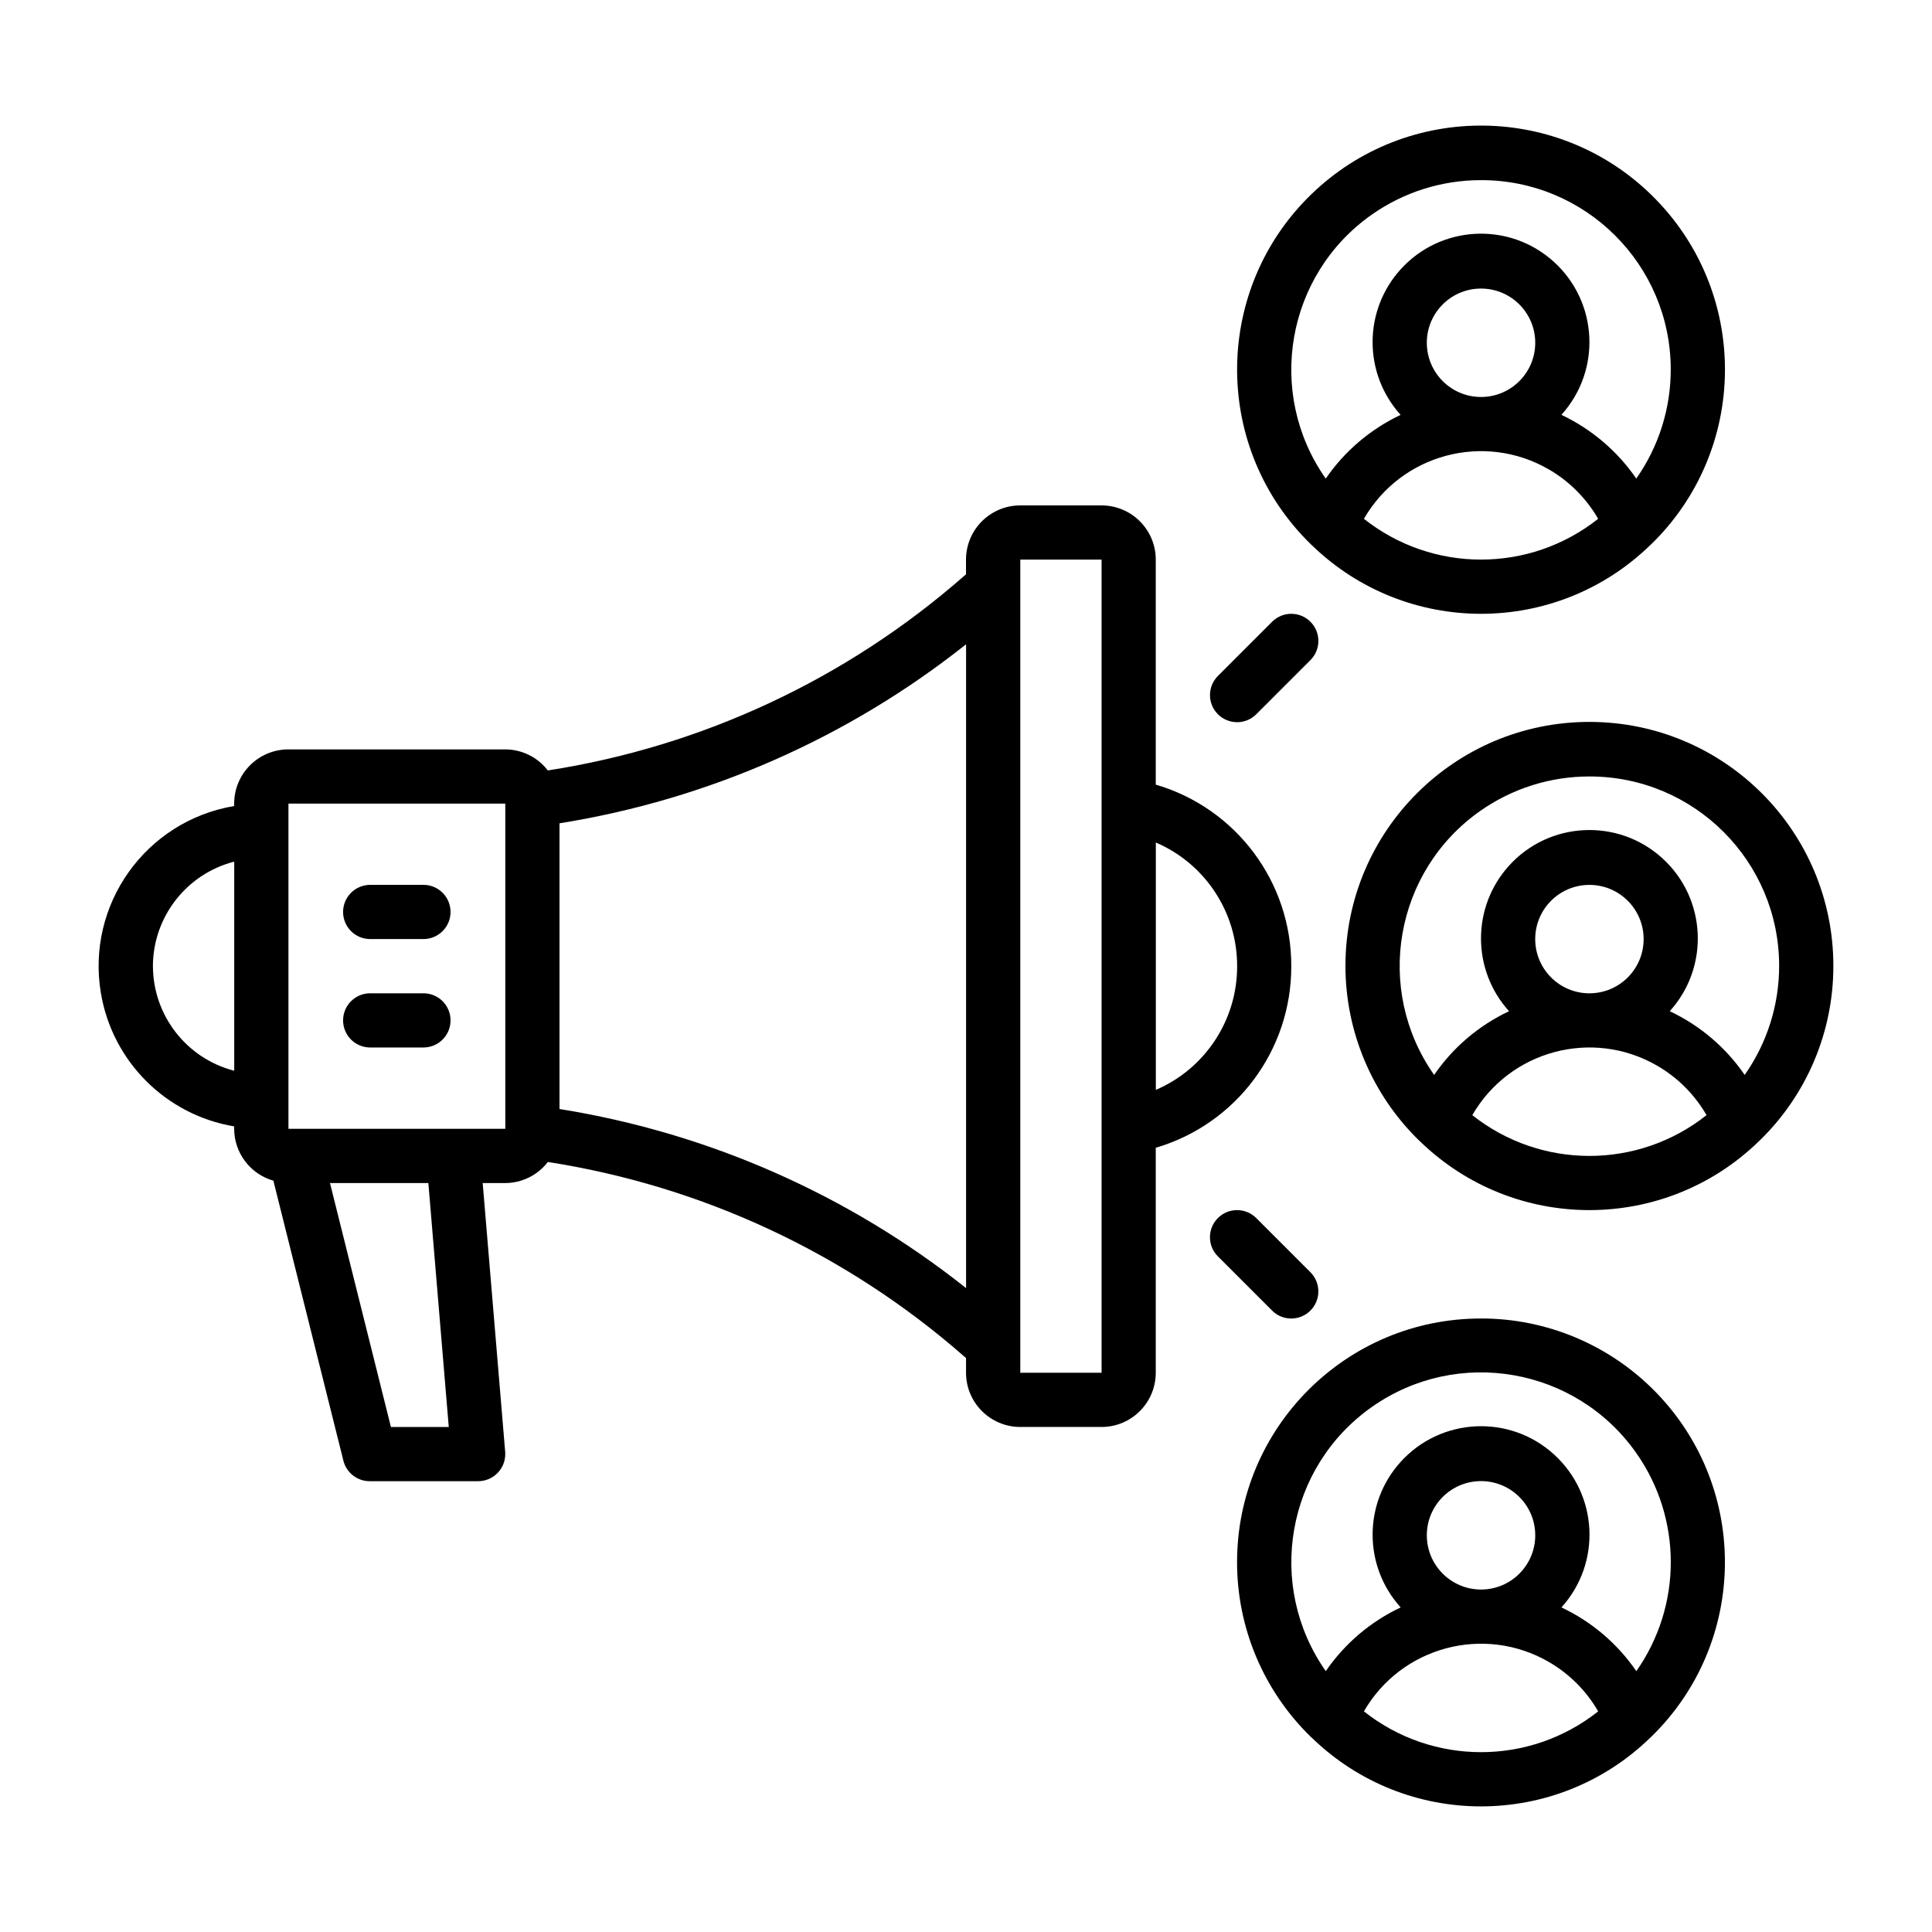 <?xml version="1.0" encoding="UTF-8"?>
<svg xmlns="http://www.w3.org/2000/svg" id="Ebene_1" data-name="Ebene 1" viewBox="0 0 500 500">
  <defs>
    <style>
      .cls-1 {
        stroke-width: 0px;
      }
    </style>
  </defs>
  <g id="Gruppe_2056" data-name="Gruppe 2056">
    <g id="Gruppe_2055" data-name="Gruppe 2055">
      <path id="Pfad_1372" data-name="Pfad 1372" class="cls-1" d="m339.26,140.88c.08.08.16.15.25.22,24.39,23.67,63.17,23.67,87.55,0,.08-.07.17-.14.25-.22,24.99-24.31,25.54-64.28,1.23-89.27-24.31-24.99-64.28-25.54-89.27-1.23-24.99,24.31-25.54,64.28-1.23,89.27.4.41.81.82,1.23,1.23m13.71-6.61c9.66-16.74,31.05-22.48,47.79-12.83,5.33,3.07,9.75,7.5,12.83,12.83-17.76,14.07-42.86,14.07-60.62,0m16.28-45.56c0-7.75,6.28-14.03,14.03-14.03s14.03,6.28,14.03,14.03-6.28,14.03-14.03,14.03h0c-7.74,0-14.02-6.28-14.03-14.03m14.03-42.09c27.08-.04,49.07,21.89,49.1,48.97.01,10.11-3.1,19.99-8.92,28.26-4.89-7.11-11.58-12.8-19.38-16.49,10.4-11.49,9.51-29.23-1.98-39.63-11.49-10.4-29.23-9.51-39.63,1.98-9.67,10.69-9.67,26.97,0,37.66-7.8,3.69-14.49,9.38-19.38,16.49-15.57-22.16-10.23-52.74,11.92-68.32,8.28-5.82,18.15-8.93,28.27-8.92"></path>
      <path id="Pfad_1373" data-name="Pfad 1373" class="cls-1" d="m383.28,341.23c-34.83-.03-63.1,28.18-63.13,63.01-.02,17.06,6.88,33.39,19.11,45.28.08.08.16.14.25.22,24.39,23.67,63.17,23.67,87.55,0,.08-.08.16-.14.24-.22,24.98-24.28,25.54-64.21,1.26-89.19-11.89-12.23-28.22-19.12-45.27-19.11m-30.31,101.68c9.67-16.74,31.07-22.48,47.82-12.81,5.32,3.07,9.74,7.49,12.81,12.81-17.76,14.08-42.87,14.08-60.63,0m16.28-45.56c0-7.75,6.28-14.03,14.03-14.03s14.03,6.28,14.03,14.03c0,7.75-6.28,14.03-14.03,14.03h0c-7.74,0-14.02-6.28-14.03-14.03m54.22,35.15c-4.88-7.12-11.57-12.81-19.38-16.49,10.4-11.49,9.52-29.23-1.97-39.64-11.49-10.4-29.23-9.52-39.64,1.97-9.68,10.69-9.68,26.98,0,37.67-7.81,3.68-14.5,9.37-19.38,16.49-15.58-22.19-10.22-52.82,11.97-68.4,22.19-15.58,52.82-10.22,68.4,11.97,11.89,16.93,11.89,39.5,0,56.43"></path>
      <path id="Pfad_1374" data-name="Pfad 1374" class="cls-1" d="m474.47,250.05c.05-34.87-28.18-63.17-63.05-63.22-34.87-.05-63.17,28.18-63.22,63.05-.02,17.07,6.87,33.43,19.1,45.33.08.08.17.15.25.22,24.39,23.66,63.18,23.66,87.57,0,.07-.08.16-.14.24-.22,12.22-11.85,19.11-28.14,19.11-45.16m-63.13-49.1c27.09-.03,49.07,21.9,49.1,48.99.01,10.11-3.1,19.98-8.92,28.25-4.88-7.12-11.58-12.81-19.39-16.49,10.4-11.49,9.52-29.23-1.96-39.63s-29.23-9.52-39.63,1.96c-9.68,10.69-9.68,26.98,0,37.67-7.81,3.68-14.51,9.37-19.39,16.49-15.57-22.16-10.23-52.75,11.93-68.32,8.27-5.81,18.14-8.93,28.26-8.92m-14.03,42.09c0-7.75,6.28-14.03,14.03-14.03s14.03,6.28,14.03,14.03c0,7.75-6.28,14.03-14.03,14.03h0c-7.75,0-14.02-6.28-14.03-14.03m-16.28,45.56c9.66-16.74,31.05-22.48,47.79-12.83,5.33,3.07,9.75,7.5,12.83,12.83-17.76,14.07-42.86,14.07-60.62,0"></path>
      <path id="Pfad_1375" data-name="Pfad 1375" class="cls-1" d="m334.18,250.05c.07-21.72-14.22-40.88-35.07-46.99v-58.23c0-7.75-6.29-14.03-14.04-14.03h-21.04c-7.74,0-14.02,6.28-14.03,14.03v3.8l-.69.6c-30.37,26.57-67.66,43.97-107.53,50.16-2.63-3.42-6.7-5.43-11.02-5.45h-56.12c-7.75,0-14.03,6.28-14.04,14.03v.63c-22.9,3.85-38.34,25.52-34.49,48.42,2.97,17.68,16.82,31.52,34.49,34.49v.63c.02,6.23,4.16,11.7,10.15,13.42l18.12,72.46c.78,3.12,3.59,5.31,6.8,5.31h28.07c3.88,0,7.02-3.15,7.02-7.02,0-.19,0-.38-.02-.57l-5.82-69.57h5.84c4.32-.01,8.39-2.03,11.02-5.45,39.89,6.2,77.2,23.6,107.58,50.18l.65.56v3.81c0,7.74,6.28,14.02,14.03,14.03h21.04c7.74,0,14.02-6.28,14.03-14.03v-58.23c20.84-6.11,35.14-25.27,35.07-46.99m-294.61,0c.04-12.76,8.69-23.88,21.05-27.06v54.12c-12.35-3.18-21-14.31-21.04-27.06m76.55,119.25h-14.96l-15.77-63.13h25.46l5.28,63.13Zm-41.48-77.16v-84.17h56.12v.06s-.01.07,0,.1v83.85s.01.07,0,.1v.06h-56.12Zm70.15-5.14v-73.93c38.47-6.15,74.71-22.11,105.22-46.33v166.62c-30.51-24.23-66.75-40.19-105.22-46.35m175.37-36.96c.03,13.92-8.25,26.52-21.04,32.01v-64.02c12.79,5.49,21.07,18.09,21.04,32.01m-56.12,105.22v-210.44h21.04v210.44h-21.04Z"></path>
      <path id="Pfad_1376" data-name="Pfad 1376" class="cls-1" d="m109.71,229h-14.03c-3.87.07-6.96,3.27-6.89,7.14.07,3.78,3.11,6.82,6.89,6.89h14.03c3.87-.07,6.96-3.27,6.89-7.14-.07-3.78-3.11-6.82-6.89-6.89"></path>
      <path id="Pfad_1377" data-name="Pfad 1377" class="cls-1" d="m109.71,257.06h-14.03c-3.87.07-6.96,3.27-6.89,7.14.07,3.78,3.11,6.82,6.89,6.89h14.03c3.87-.07,6.96-3.27,6.89-7.14-.07-3.78-3.11-6.82-6.89-6.89"></path>
      <path id="Pfad_1378" data-name="Pfad 1378" class="cls-1" d="m320.15,186.91c1.86,0,3.64-.74,4.96-2.05l14.03-14.03c2.74-2.74,2.74-7.18,0-9.92-2.74-2.74-7.18-2.74-9.92,0l-14.02,14.02c-2.74,2.74-2.74,7.18,0,9.92,1.31,1.31,3.1,2.05,4.95,2.05"></path>
      <path id="Pfad_1379" data-name="Pfad 1379" class="cls-1" d="m334.18,341.23c3.87,0,7.01-3.15,7.01-7.02,0-1.86-.74-3.64-2.05-4.95l-14.03-14.03c-2.74-2.74-7.18-2.74-9.92,0s-2.74,7.18,0,9.92h0l14.03,14.03c1.31,1.32,3.1,2.06,4.96,2.05"></path>
    </g>
  </g>
</svg>
